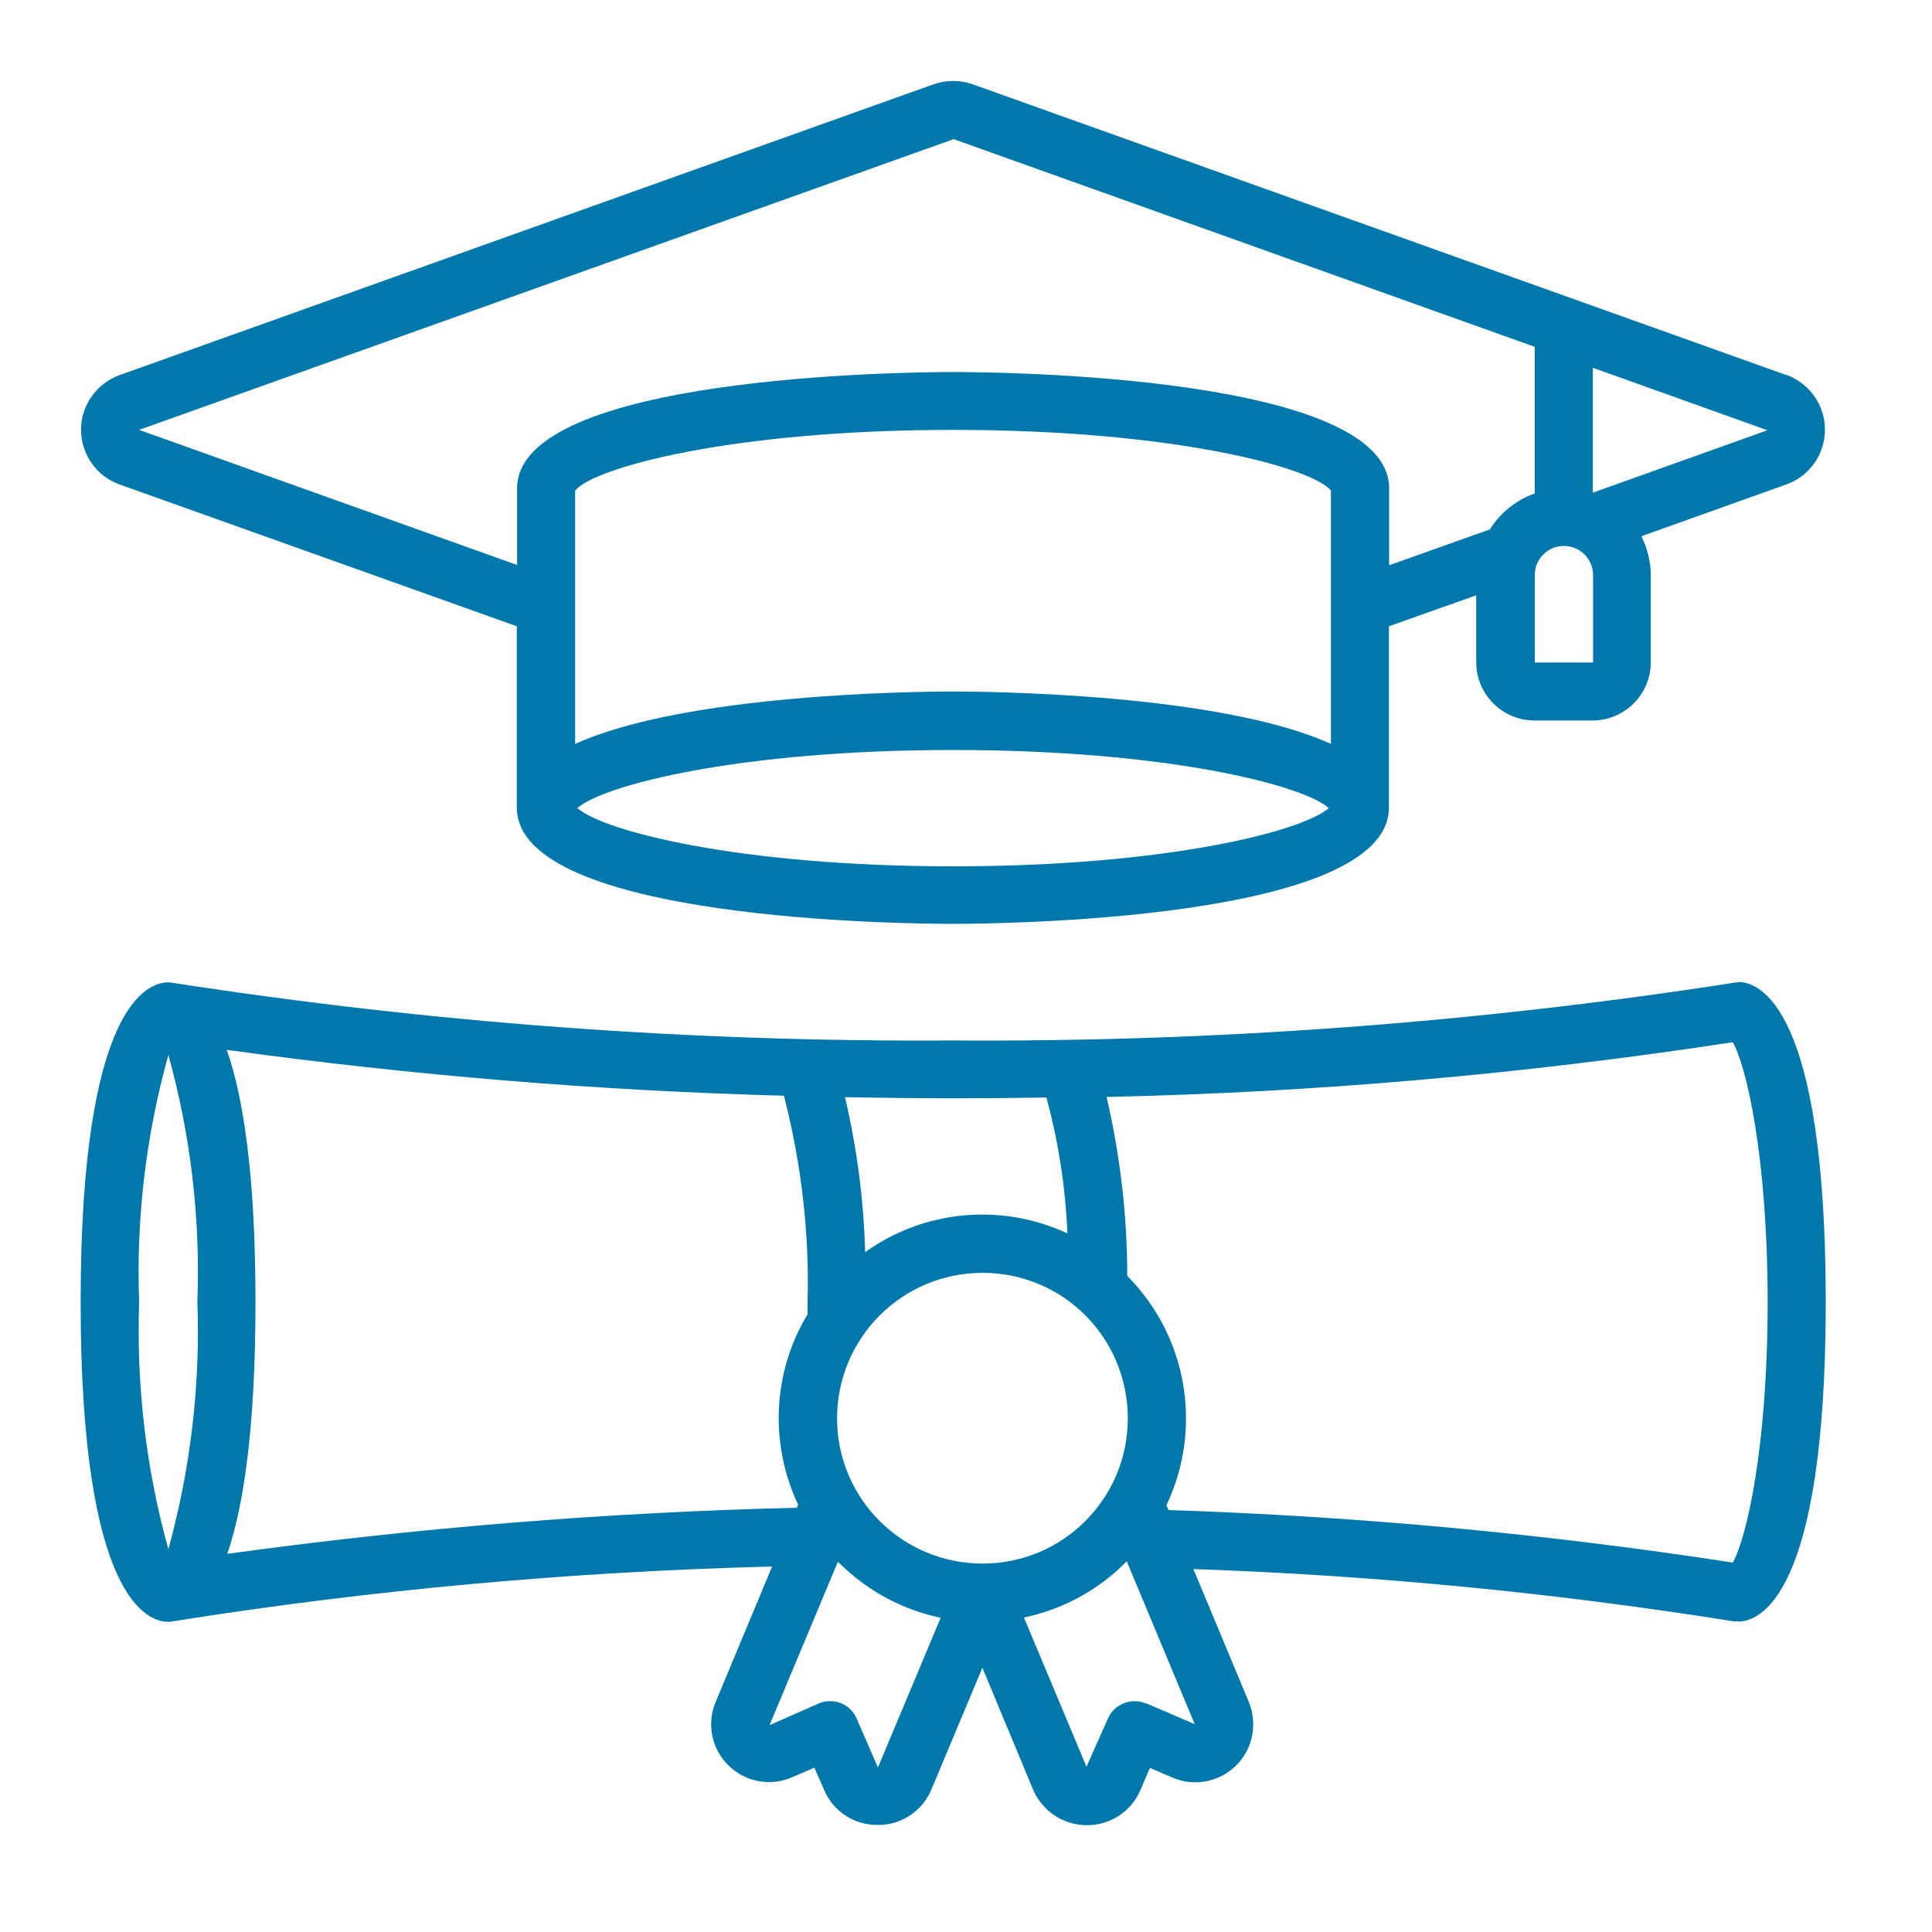 <svg xmlns="http://www.w3.org/2000/svg" xmlns:xlink="http://www.w3.org/1999/xlink" width="75" zoomAndPan="magnify" viewBox="0 0 56.25 56.25" height="75" preserveAspectRatio="xMidYMid meet" version="1.0"><defs><clipPath id="d0dfce1733"><path d="M 2.359 2.359 L 53.426 2.359 L 53.426 27 L 2.359 27 Z M 2.359 2.359 " clip-rule="nonzero"/></clipPath><clipPath id="91336e97bc"><path d="M 2.359 28 L 53.426 28 L 53.426 53.426 L 2.359 53.426 Z M 2.359 28 " clip-rule="nonzero"/></clipPath></defs><g clip-path="url(#d0dfce1733)"><path fill="#0078ab" d="M 52.016 10.922 L 28.328 2.457 C 27.957 2.324 27.543 2.324 27.172 2.457 L 3.48 10.922 C 2.812 11.164 2.359 11.801 2.359 12.508 C 2.359 13.219 2.805 13.863 3.473 14.102 L 15.047 18.234 L 15.047 23.512 C 15.047 26.809 26.445 26.898 27.742 26.898 C 29.039 26.898 40.438 26.801 40.438 23.512 L 40.438 18.234 L 42.98 17.332 L 42.98 19.281 C 42.98 20.215 43.742 20.977 44.676 20.977 L 46.367 20.977 C 47.301 20.977 48.062 20.215 48.062 19.281 L 48.062 16.738 C 48.062 16.352 47.961 15.961 47.789 15.613 L 52.016 14.102 C 52.688 13.863 53.133 13.219 53.133 12.508 C 53.133 11.801 52.688 11.164 52.016 10.914 Z M 38.75 21.66 C 35.531 20.191 28.73 20.133 27.75 20.133 C 26.766 20.133 19.969 20.191 16.746 21.66 L 16.746 14.285 C 17.25 13.633 21.25 12.516 27.75 12.516 C 34.25 12.516 38.246 13.633 38.75 14.285 Z M 27.75 25.223 C 21.488 25.223 17.547 24.188 16.812 23.527 C 17.547 22.867 21.488 21.836 27.75 21.836 C 34.012 21.836 37.949 22.867 38.688 23.527 C 37.949 24.188 34.02 25.223 27.75 25.223 M 43.387 15.41 L 40.445 16.457 L 40.445 14.219 C 40.445 10.922 29.047 10.832 27.75 10.832 C 26.453 10.832 15.055 10.93 15.055 14.219 L 15.055 16.449 L 4.051 12.516 L 27.766 4.051 L 44.684 10.098 L 44.684 14.367 C 44.145 14.559 43.691 14.922 43.387 15.398 M 46.375 19.289 L 44.684 19.289 L 44.684 16.746 C 44.684 16.277 45.062 15.895 45.535 15.895 C 46.004 15.895 46.383 16.277 46.383 16.746 L 46.383 19.289 Z M 46.375 14.336 L 46.375 10.707 L 51.457 12.527 L 46.375 14.344 Z M 46.375 14.336 " fill-opacity="1" fill-rule="nonzero"/></g><g clip-path="url(#91336e97bc)"><path fill="#0078ab" d="M 50.605 28.602 C 50.555 28.602 50.504 28.602 50.457 28.617 C 42.949 29.781 35.348 30.344 27.75 30.293 C 20.148 30.344 12.559 29.781 5.043 28.617 C 4.992 28.609 4.941 28.602 4.895 28.602 C 4.297 28.602 2.348 29.27 2.348 37.91 C 2.348 46.551 4.297 47.219 4.895 47.219 C 4.941 47.219 4.992 47.219 5.043 47.203 C 10.816 46.285 16.641 45.758 22.48 45.609 L 20.828 49.574 C 20.57 50.207 20.727 50.934 21.215 51.406 C 21.703 51.887 22.438 52.016 23.059 51.746 L 23.711 51.465 L 23.992 52.109 C 24.254 52.734 24.867 53.141 25.551 53.133 L 25.578 53.133 C 26.262 53.133 26.875 52.711 27.129 52.074 L 28.602 48.555 L 30.062 52.066 C 30.316 52.703 30.93 53.133 31.625 53.141 L 31.648 53.141 C 32.324 53.141 32.93 52.746 33.199 52.125 L 33.48 51.473 L 34.117 51.746 C 34.746 52.027 35.48 51.895 35.977 51.414 C 36.473 50.934 36.621 50.199 36.363 49.562 L 34.746 45.684 C 40.008 45.863 45.262 46.375 50.465 47.203 C 50.516 47.203 50.562 47.211 50.613 47.211 C 51.207 47.211 53.156 46.539 53.156 37.902 C 53.156 29.262 51.207 28.59 50.613 28.59 M 30.465 31.953 C 30.82 33.25 31.02 34.57 31.078 35.91 C 29.16 35.02 26.906 35.223 25.188 36.457 C 25.148 34.934 24.949 33.426 24.602 31.945 C 25.625 31.961 26.684 31.977 27.758 31.977 C 28.684 31.977 29.582 31.969 30.465 31.953 M 28.609 45.523 C 26.27 45.523 24.371 43.633 24.371 41.297 C 24.371 38.957 26.262 37.059 28.609 37.059 C 30.953 37.059 32.836 38.949 32.836 41.297 C 32.836 43.633 30.945 45.523 28.609 45.523 M 4.902 30.715 C 5.555 33.059 5.836 35.48 5.746 37.91 C 5.836 40.336 5.547 42.766 4.902 45.105 C 4.25 42.766 3.969 40.336 4.051 37.91 C 3.961 35.48 4.25 33.051 4.902 30.715 M 6.613 45.254 C 7.074 43.914 7.438 41.668 7.438 37.91 C 7.438 34.152 7.074 31.914 6.602 30.566 C 11.98 31.309 17.398 31.754 22.824 31.902 C 23.328 33.863 23.57 35.887 23.512 37.91 C 23.512 38.031 23.512 38.148 23.512 38.266 C 22.496 39.949 22.398 42.031 23.238 43.809 L 23.199 43.898 C 17.648 44.031 12.105 44.484 6.602 45.242 Z M 25.559 51.457 L 24.941 50.035 C 24.758 49.605 24.254 49.414 23.832 49.598 L 22.406 50.227 L 24.395 45.469 C 25.215 46.293 26.246 46.863 27.387 47.102 L 25.559 51.465 Z M 33.367 49.598 C 32.938 49.414 32.441 49.613 32.258 50.035 L 31.633 51.438 L 29.812 47.094 C 30.953 46.855 31.996 46.285 32.805 45.457 L 34.785 50.199 L 33.367 49.59 Z M 50.441 45.492 C 45.004 44.656 39.52 44.145 34.02 43.965 L 33.961 43.824 C 35.027 41.578 34.57 38.91 32.82 37.148 C 32.82 35.391 32.613 33.648 32.219 31.938 C 38.32 31.805 44.41 31.27 50.449 30.344 C 50.836 31.012 51.465 33.648 51.465 37.918 C 51.465 42.188 50.836 44.832 50.449 45.492 " fill-opacity="1" fill-rule="nonzero"/></g></svg>